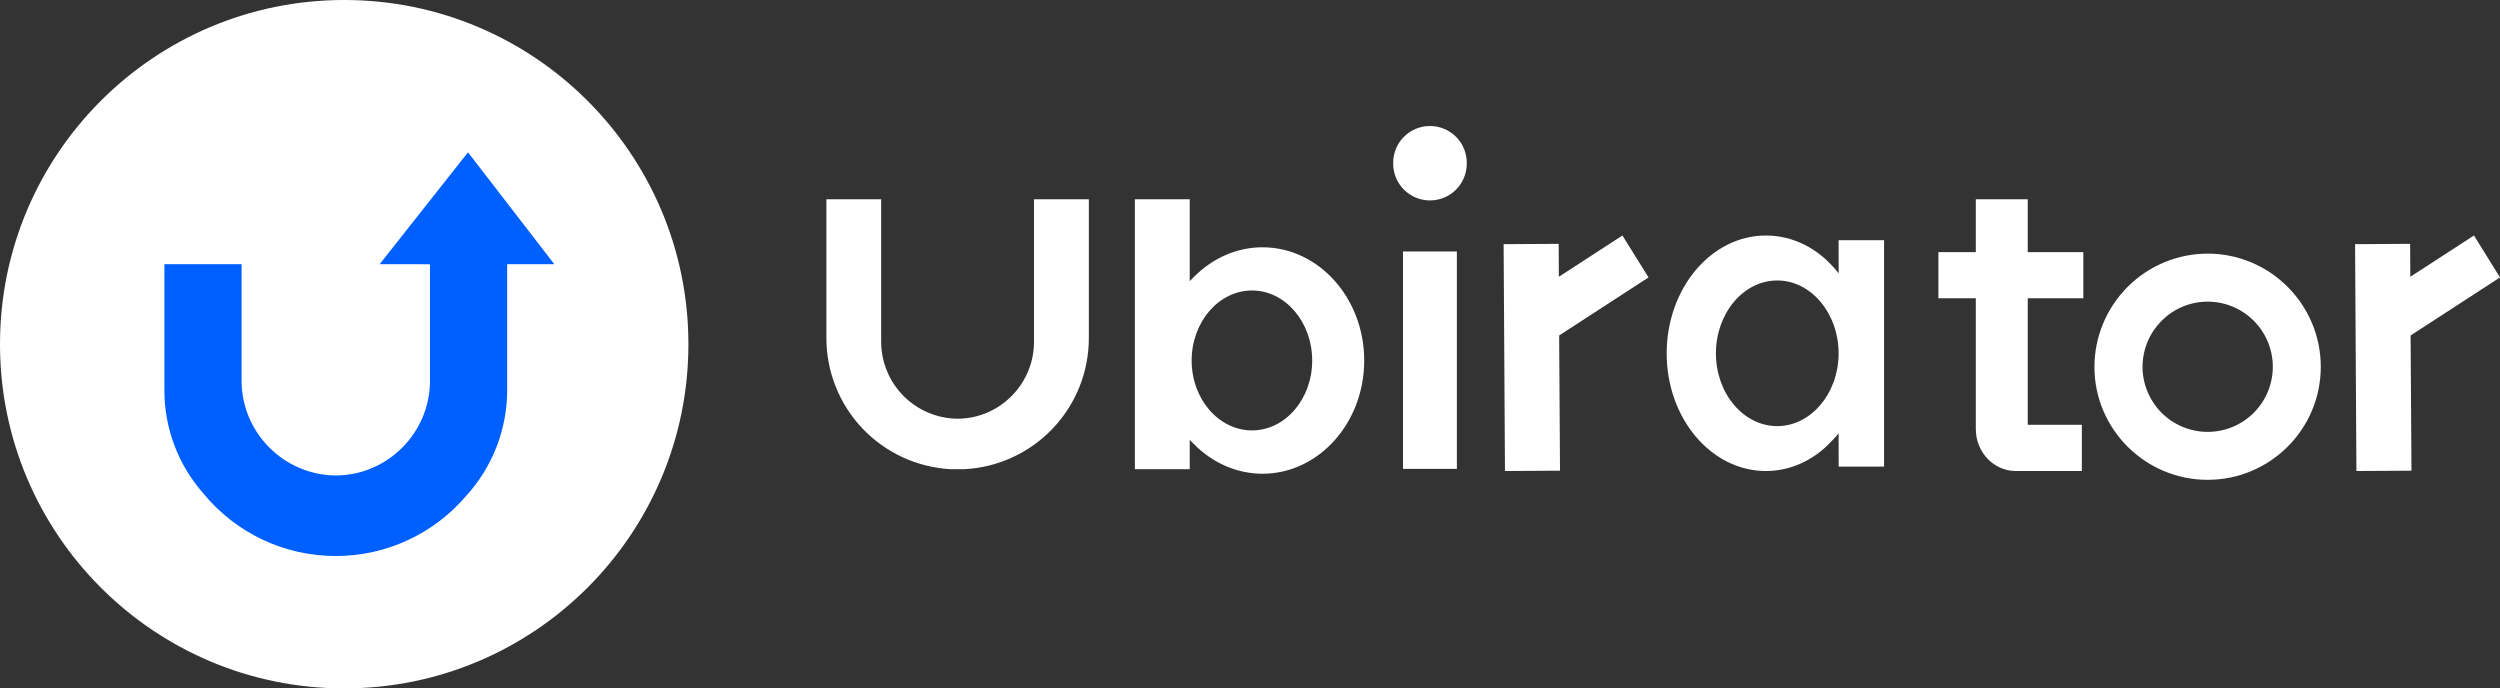 <?xml version="1.0" encoding="UTF-8"?> <svg xmlns="http://www.w3.org/2000/svg" width="138" height="38" viewBox="0 0 138 38" fill="none"><rect x="0" y="0" width="138" height="38" fill="#333333" stroke="none"/><path d="M19 38C29.493 38 38 29.493 38 19C38 8.507 29.493 0 19 0C8.507 0 0 8.507 0 19C0 29.493 8.507 38 19 38Z" fill="white"></path><path d="M18.535 30.692C17.138 30.694 15.758 30.385 14.494 29.789C13.23 29.192 12.115 28.322 11.228 27.242C9.836 25.665 9.069 23.633 9.074 21.529V14.585H13.336V21.02C13.336 23.872 15.66 26.214 18.512 26.246H18.567C21.419 26.219 23.734 23.872 23.734 21.02V14.59L23.229 14.585H20.955L25.833 8.408L30.6 14.585H27.996V21.53C27.997 23.687 27.193 25.767 25.741 27.362C24.854 28.407 23.749 29.245 22.505 29.82C21.261 30.396 19.906 30.693 18.535 30.692Z" fill="#0060FF"></path><path d="M60.104 11V18.664C60.104 20.52 59.391 22.306 58.113 23.652C56.834 24.998 55.088 25.803 53.234 25.899H52.487C50.633 25.803 48.887 24.998 47.609 23.652C46.33 22.306 45.617 20.52 45.617 18.664V11H48.64V18.876C48.645 19.992 49.087 21.061 49.873 21.854C50.658 22.646 51.724 23.098 52.839 23.113H52.886C55.197 23.092 57.076 21.187 57.076 18.876V11H60.104ZM69.693 13.65C68.293 13.65 66.953 14.232 65.906 15.284L65.673 15.521V11H62.645V25.9H65.673V24.28L65.906 24.517C66.953 25.573 68.298 26.15 69.693 26.15C72.785 26.15 75.305 23.346 75.305 19.902C75.305 16.454 72.785 13.651 69.693 13.651M69.113 23.759C67.276 23.759 65.779 22.029 65.779 19.903C65.779 17.77 67.276 16.035 69.112 16.035C70.944 16.035 72.433 17.77 72.433 19.903C72.433 22.028 70.944 23.758 69.113 23.758M121.864 14C120.207 14.002 118.618 14.662 117.446 15.834C116.275 17.006 115.615 18.595 115.613 20.252C115.613 23.692 118.42 26.486 121.864 26.486C125.304 26.486 128.107 23.691 128.107 20.251C128.107 16.803 125.304 14 121.864 14ZM121.864 23.84C120.912 23.84 119.998 23.462 119.324 22.79C118.65 22.117 118.27 21.204 118.268 20.252C118.268 18.267 119.879 16.651 121.864 16.651C122.818 16.651 123.732 17.03 124.406 17.704C125.08 18.378 125.459 19.292 125.459 20.245C125.459 21.199 125.08 22.113 124.406 22.787C123.732 23.461 122.818 23.84 121.864 23.84ZM80.419 13.88H77.446V25.882H80.419V13.879" fill="white"></path><path d="M80.966 9.032C80.966 9.571 80.752 10.088 80.371 10.469C79.99 10.85 79.473 11.064 78.934 11.064C78.396 11.064 77.879 10.85 77.498 10.469C77.117 10.088 76.903 9.571 76.903 9.032C76.897 8.762 76.945 8.493 77.044 8.241C77.144 7.989 77.292 7.76 77.482 7.566C77.671 7.373 77.897 7.219 78.146 7.114C78.396 7.009 78.664 6.955 78.934 6.955C79.205 6.955 79.473 7.009 79.722 7.114C79.972 7.219 80.198 7.373 80.387 7.566C80.576 7.76 80.725 7.989 80.824 8.241C80.924 8.493 80.972 8.762 80.966 9.032Z" fill="white"></path><path d="M101.491 13.26L101.495 15.093L101.394 14.965C100.357 13.698 98.965 13 97.477 13C94.457 13 92 15.919 92 19.509C92 23.09 94.457 26 97.477 26C98.832 26 100.127 25.413 101.129 24.326L101.354 24.088L101.491 23.911L101.495 25.757H104V13.26H101.491ZM101.491 19.562C101.466 21.748 99.946 23.522 98.105 23.522C96.239 23.522 94.719 21.722 94.719 19.509C94.719 17.288 96.239 15.482 98.105 15.482C99.963 15.482 101.483 17.283 101.491 19.496V19.562ZM115 16.465V13.916H111.931V11H109.065V13.916H107V16.466H109.065V23.686C109.065 24.966 110.057 26 111.278 26H114.918V23.45H111.931V16.465H115ZM86.065 18.518L86.112 25.982L83.074 26L83 13.478L86.039 13.46L86.048 15.066V15.279L89.558 13L91 15.314L86.065 18.518ZM133.065 18.518L133.113 25.982L130.074 26L130 13.478L133.039 13.46L133.048 15.066V15.279L136.563 13L138 15.314L133.065 18.518Z" fill="white"></path></svg> 